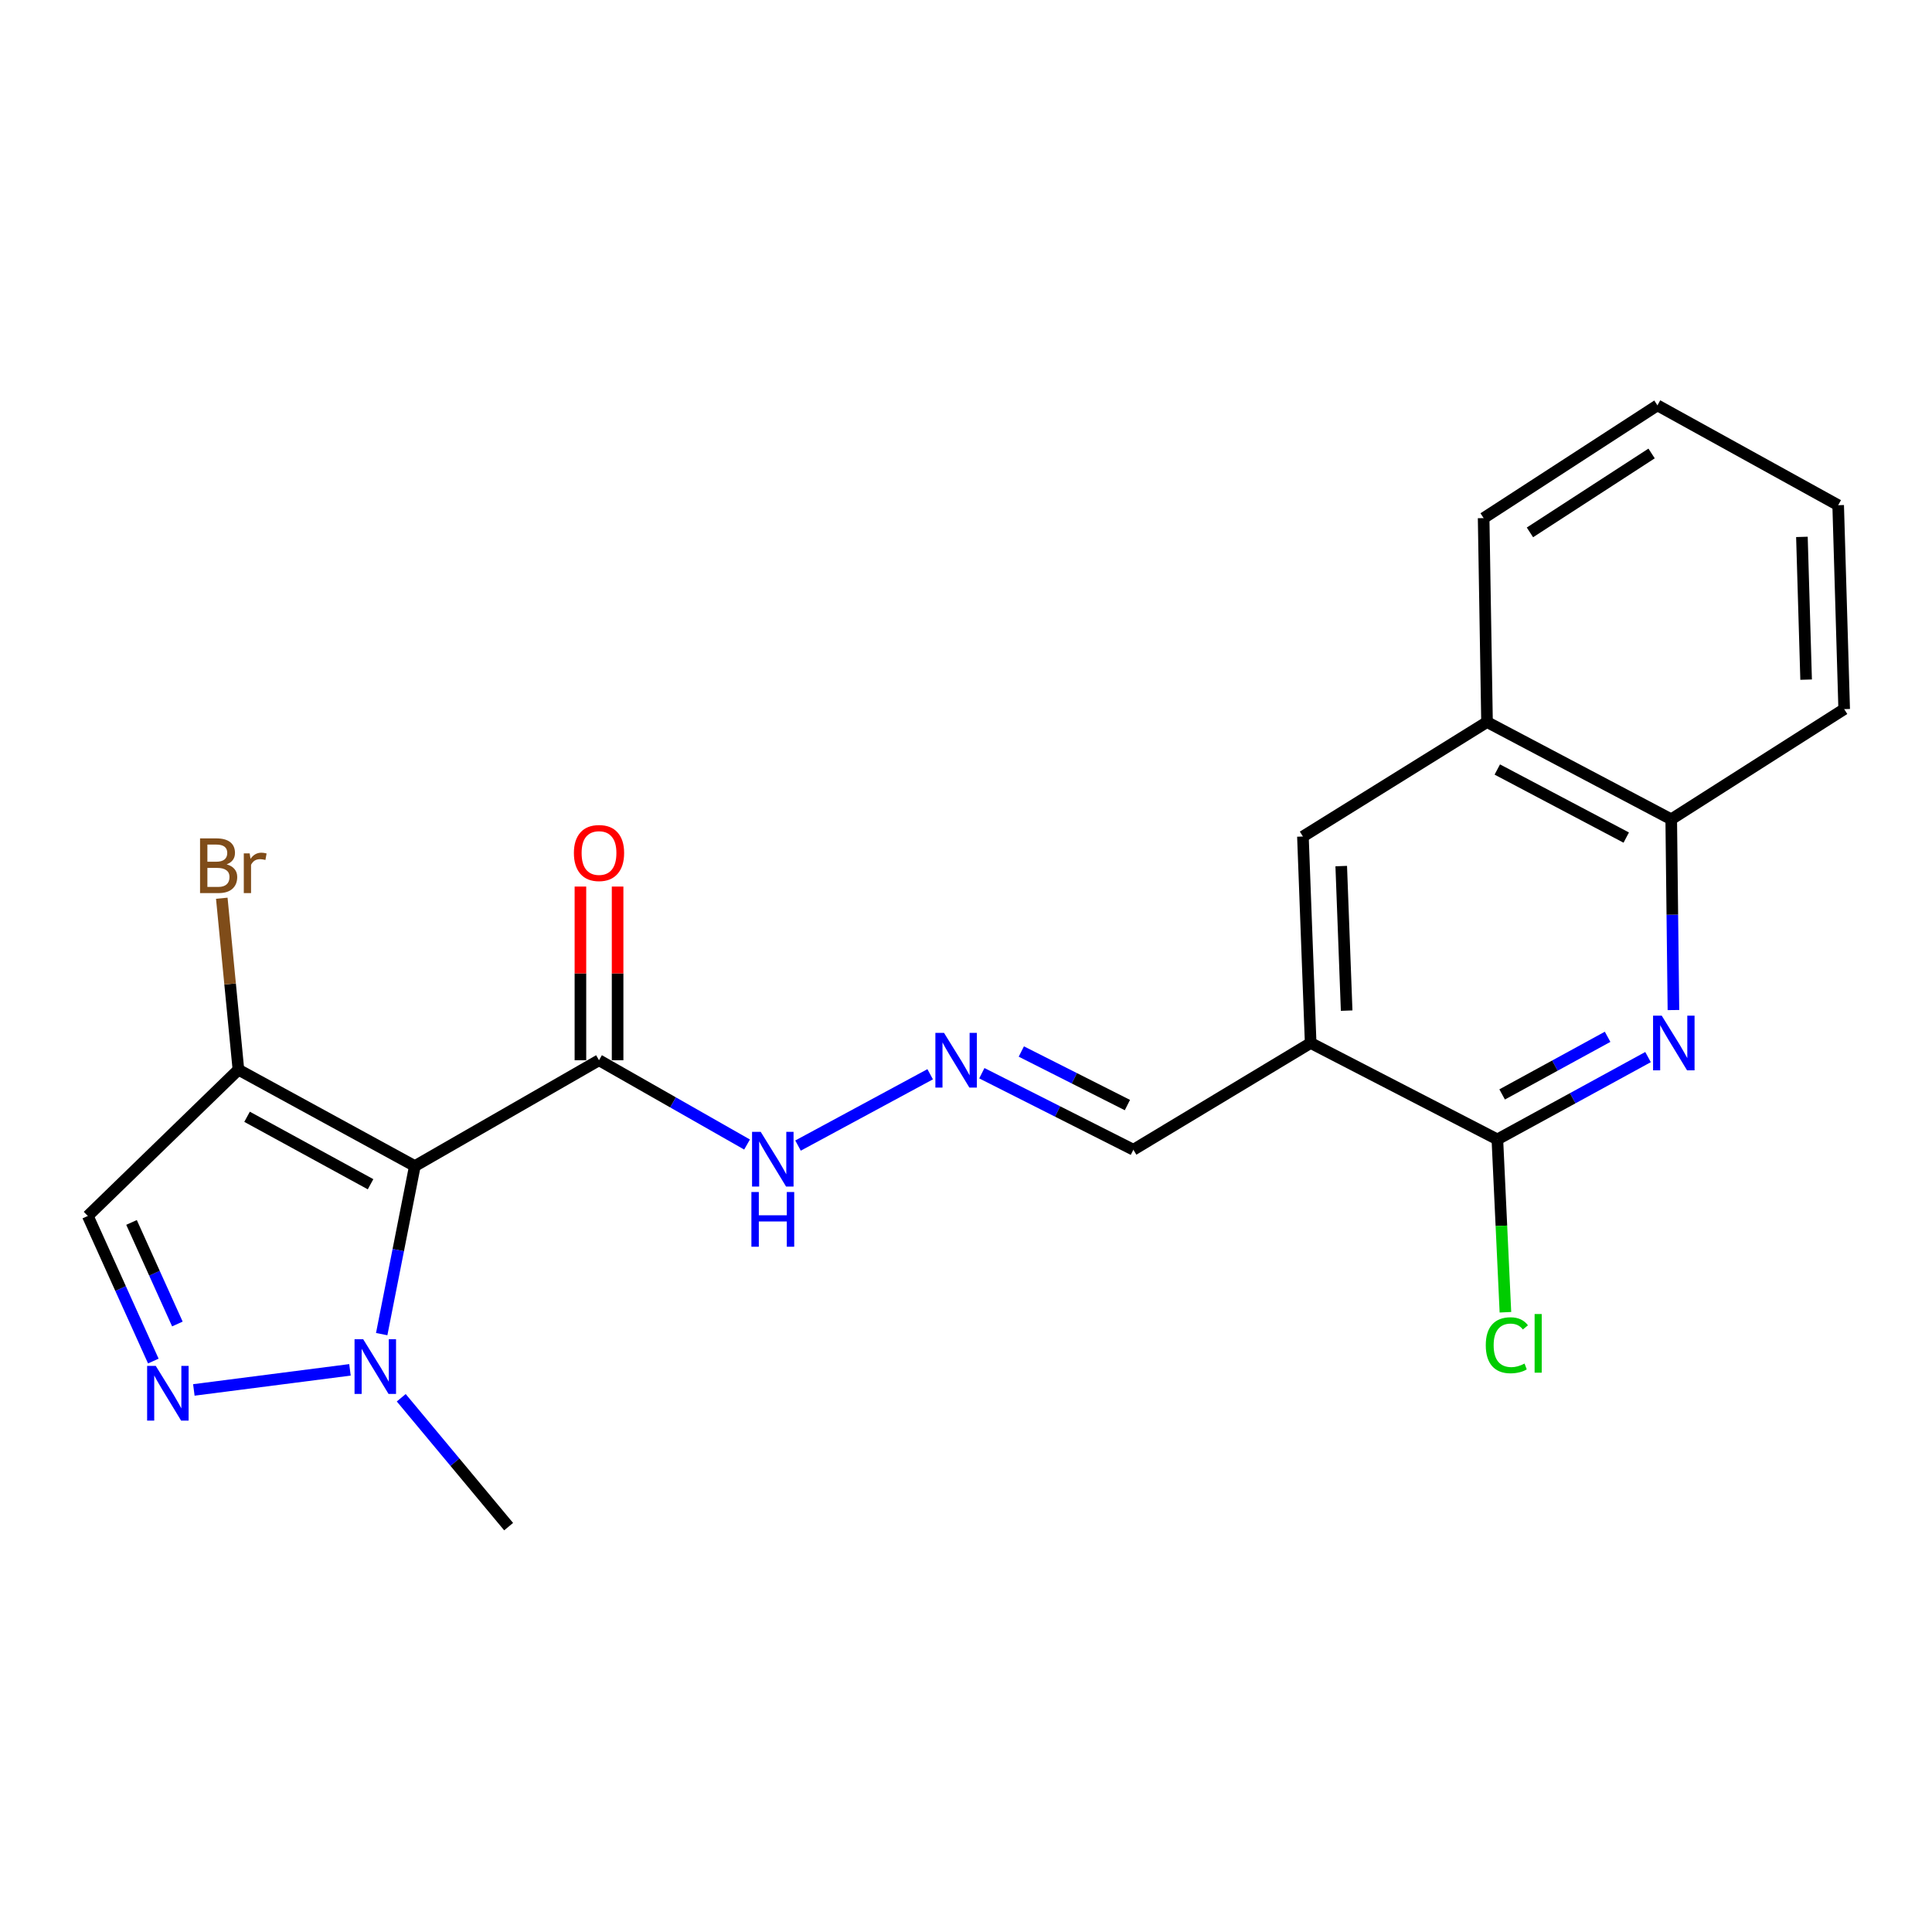 <?xml version='1.0' encoding='iso-8859-1'?>
<svg version='1.1' baseProfile='full'
              xmlns='http://www.w3.org/2000/svg'
                      xmlns:rdkit='http://www.rdkit.org/xml'
                      xmlns:xlink='http://www.w3.org/1999/xlink'
                  xml:space='preserve'
width='1000px' height='1000px' viewBox='0 0 1000 1000'>
<!-- END OF HEADER -->
<rect style='opacity:1.0;fill:#FFFFFF;stroke:none' width='1000' height='1000' x='0' y='0'> </rect>
<path class='bond-1' d='M 214.722,603.556 L 206.144,647.049' style='fill:none;fill-rule:evenodd;stroke:#000000;stroke-width:6px;stroke-linecap:butt;stroke-linejoin:miter;stroke-opacity:1' />
<path class='bond-1' d='M 206.144,647.049 L 197.565,690.542' style='fill:none;fill-rule:evenodd;stroke:#0000FF;stroke-width:6px;stroke-linecap:butt;stroke-linejoin:miter;stroke-opacity:1' />
<path class='bond-2' d='M 214.722,603.556 L 123.407,553.675' style='fill:none;fill-rule:evenodd;stroke:#000000;stroke-width:6px;stroke-linecap:butt;stroke-linejoin:miter;stroke-opacity:1' />
<path class='bond-2' d='M 191.801,612.961 L 127.88,578.044' style='fill:none;fill-rule:evenodd;stroke:#000000;stroke-width:6px;stroke-linecap:butt;stroke-linejoin:miter;stroke-opacity:1' />
<path class='bond-4' d='M 214.722,603.556 L 310.047,548.779' style='fill:none;fill-rule:evenodd;stroke:#000000;stroke-width:6px;stroke-linecap:butt;stroke-linejoin:miter;stroke-opacity:1' />
<path class='bond-0' d='M 100.336,719.428 L 181.144,709.032' style='fill:none;fill-rule:evenodd;stroke:#0000FF;stroke-width:6px;stroke-linecap:butt;stroke-linejoin:miter;stroke-opacity:1' />
<path class='bond-22' d='M 79.36,704.481 L 62.407,666.932' style='fill:none;fill-rule:evenodd;stroke:#0000FF;stroke-width:6px;stroke-linecap:butt;stroke-linejoin:miter;stroke-opacity:1' />
<path class='bond-22' d='M 62.407,666.932 L 45.455,629.383' style='fill:none;fill-rule:evenodd;stroke:#000000;stroke-width:6px;stroke-linecap:butt;stroke-linejoin:miter;stroke-opacity:1' />
<path class='bond-22' d='M 91.812,685.298 L 79.945,659.014' style='fill:none;fill-rule:evenodd;stroke:#0000FF;stroke-width:6px;stroke-linecap:butt;stroke-linejoin:miter;stroke-opacity:1' />
<path class='bond-22' d='M 79.945,659.014 L 68.078,632.73' style='fill:none;fill-rule:evenodd;stroke:#000000;stroke-width:6px;stroke-linecap:butt;stroke-linejoin:miter;stroke-opacity:1' />
<path class='bond-17' d='M 207.686,723.473 L 235.476,756.828' style='fill:none;fill-rule:evenodd;stroke:#0000FF;stroke-width:6px;stroke-linecap:butt;stroke-linejoin:miter;stroke-opacity:1' />
<path class='bond-17' d='M 235.476,756.828 L 263.266,790.184' style='fill:none;fill-rule:evenodd;stroke:#000000;stroke-width:6px;stroke-linecap:butt;stroke-linejoin:miter;stroke-opacity:1' />
<path class='bond-7' d='M 123.407,553.675 L 45.455,629.383' style='fill:none;fill-rule:evenodd;stroke:#000000;stroke-width:6px;stroke-linecap:butt;stroke-linejoin:miter;stroke-opacity:1' />
<path class='bond-15' d='M 123.407,553.675 L 119.102,509.298' style='fill:none;fill-rule:evenodd;stroke:#000000;stroke-width:6px;stroke-linecap:butt;stroke-linejoin:miter;stroke-opacity:1' />
<path class='bond-15' d='M 119.102,509.298 L 114.797,464.922' style='fill:none;fill-rule:evenodd;stroke:#7F4C19;stroke-width:6px;stroke-linecap:butt;stroke-linejoin:miter;stroke-opacity:1' />
<path class='bond-3' d='M 853.021,547.143 L 814.028,568.449' style='fill:none;fill-rule:evenodd;stroke:#0000FF;stroke-width:6px;stroke-linecap:butt;stroke-linejoin:miter;stroke-opacity:1' />
<path class='bond-3' d='M 814.028,568.449 L 775.036,589.755' style='fill:none;fill-rule:evenodd;stroke:#000000;stroke-width:6px;stroke-linecap:butt;stroke-linejoin:miter;stroke-opacity:1' />
<path class='bond-3' d='M 832.096,536.649 L 804.802,551.563' style='fill:none;fill-rule:evenodd;stroke:#0000FF;stroke-width:6px;stroke-linecap:butt;stroke-linejoin:miter;stroke-opacity:1' />
<path class='bond-3' d='M 804.802,551.563 L 777.507,566.477' style='fill:none;fill-rule:evenodd;stroke:#000000;stroke-width:6px;stroke-linecap:butt;stroke-linejoin:miter;stroke-opacity:1' />
<path class='bond-23' d='M 866.166,522.798 L 865.596,473.433' style='fill:none;fill-rule:evenodd;stroke:#0000FF;stroke-width:6px;stroke-linecap:butt;stroke-linejoin:miter;stroke-opacity:1' />
<path class='bond-23' d='M 865.596,473.433 L 865.026,424.068' style='fill:none;fill-rule:evenodd;stroke:#000000;stroke-width:6px;stroke-linecap:butt;stroke-linejoin:miter;stroke-opacity:1' />
<path class='bond-12' d='M 310.047,548.779 L 348.361,570.593' style='fill:none;fill-rule:evenodd;stroke:#000000;stroke-width:6px;stroke-linecap:butt;stroke-linejoin:miter;stroke-opacity:1' />
<path class='bond-12' d='M 348.361,570.593 L 386.676,592.408' style='fill:none;fill-rule:evenodd;stroke:#0000FF;stroke-width:6px;stroke-linecap:butt;stroke-linejoin:miter;stroke-opacity:1' />
<path class='bond-14' d='M 319.668,548.779 L 319.668,503.831' style='fill:none;fill-rule:evenodd;stroke:#000000;stroke-width:6px;stroke-linecap:butt;stroke-linejoin:miter;stroke-opacity:1' />
<path class='bond-14' d='M 319.668,503.831 L 319.668,458.883' style='fill:none;fill-rule:evenodd;stroke:#FF0000;stroke-width:6px;stroke-linecap:butt;stroke-linejoin:miter;stroke-opacity:1' />
<path class='bond-14' d='M 300.425,548.779 L 300.425,503.831' style='fill:none;fill-rule:evenodd;stroke:#000000;stroke-width:6px;stroke-linecap:butt;stroke-linejoin:miter;stroke-opacity:1' />
<path class='bond-14' d='M 300.425,503.831 L 300.425,458.883' style='fill:none;fill-rule:evenodd;stroke:#FF0000;stroke-width:6px;stroke-linecap:butt;stroke-linejoin:miter;stroke-opacity:1' />
<path class='bond-5' d='M 678.397,539.853 L 586.633,595.1' style='fill:none;fill-rule:evenodd;stroke:#000000;stroke-width:6px;stroke-linecap:butt;stroke-linejoin:miter;stroke-opacity:1' />
<path class='bond-6' d='M 678.397,539.853 L 775.036,589.755' style='fill:none;fill-rule:evenodd;stroke:#000000;stroke-width:6px;stroke-linecap:butt;stroke-linejoin:miter;stroke-opacity:1' />
<path class='bond-8' d='M 678.397,539.853 L 674.389,432.973' style='fill:none;fill-rule:evenodd;stroke:#000000;stroke-width:6px;stroke-linecap:butt;stroke-linejoin:miter;stroke-opacity:1' />
<path class='bond-8' d='M 697.025,523.1 L 694.219,448.284' style='fill:none;fill-rule:evenodd;stroke:#000000;stroke-width:6px;stroke-linecap:butt;stroke-linejoin:miter;stroke-opacity:1' />
<path class='bond-16' d='M 775.036,589.755 L 777.12,634.486' style='fill:none;fill-rule:evenodd;stroke:#000000;stroke-width:6px;stroke-linecap:butt;stroke-linejoin:miter;stroke-opacity:1' />
<path class='bond-16' d='M 777.12,634.486 L 779.204,679.218' style='fill:none;fill-rule:evenodd;stroke:#00CC00;stroke-width:6px;stroke-linecap:butt;stroke-linejoin:miter;stroke-opacity:1' />
<path class='bond-11' d='M 674.389,432.973 L 769.681,373.728' style='fill:none;fill-rule:evenodd;stroke:#000000;stroke-width:6px;stroke-linecap:butt;stroke-linejoin:miter;stroke-opacity:1' />
<path class='bond-9' d='M 865.026,424.068 L 769.681,373.728' style='fill:none;fill-rule:evenodd;stroke:#000000;stroke-width:6px;stroke-linecap:butt;stroke-linejoin:miter;stroke-opacity:1' />
<path class='bond-9' d='M 841.74,433.533 L 774.998,398.295' style='fill:none;fill-rule:evenodd;stroke:#000000;stroke-width:6px;stroke-linecap:butt;stroke-linejoin:miter;stroke-opacity:1' />
<path class='bond-18' d='M 865.026,424.068 L 954.545,367.047' style='fill:none;fill-rule:evenodd;stroke:#000000;stroke-width:6px;stroke-linecap:butt;stroke-linejoin:miter;stroke-opacity:1' />
<path class='bond-10' d='M 481.454,556.031 L 413.058,592.95' style='fill:none;fill-rule:evenodd;stroke:#0000FF;stroke-width:6px;stroke-linecap:butt;stroke-linejoin:miter;stroke-opacity:1' />
<path class='bond-13' d='M 508.199,555.499 L 547.416,575.299' style='fill:none;fill-rule:evenodd;stroke:#0000FF;stroke-width:6px;stroke-linecap:butt;stroke-linejoin:miter;stroke-opacity:1' />
<path class='bond-13' d='M 547.416,575.299 L 586.633,595.1' style='fill:none;fill-rule:evenodd;stroke:#000000;stroke-width:6px;stroke-linecap:butt;stroke-linejoin:miter;stroke-opacity:1' />
<path class='bond-13' d='M 528.637,544.262 L 556.089,558.122' style='fill:none;fill-rule:evenodd;stroke:#0000FF;stroke-width:6px;stroke-linecap:butt;stroke-linejoin:miter;stroke-opacity:1' />
<path class='bond-13' d='M 556.089,558.122 L 583.541,571.982' style='fill:none;fill-rule:evenodd;stroke:#000000;stroke-width:6px;stroke-linecap:butt;stroke-linejoin:miter;stroke-opacity:1' />
<path class='bond-19' d='M 769.681,373.728 L 767.927,268.173' style='fill:none;fill-rule:evenodd;stroke:#000000;stroke-width:6px;stroke-linecap:butt;stroke-linejoin:miter;stroke-opacity:1' />
<path class='bond-24' d='M 954.545,367.047 L 951.435,261.492' style='fill:none;fill-rule:evenodd;stroke:#000000;stroke-width:6px;stroke-linecap:butt;stroke-linejoin:miter;stroke-opacity:1' />
<path class='bond-24' d='M 934.845,351.78 L 932.667,277.892' style='fill:none;fill-rule:evenodd;stroke:#000000;stroke-width:6px;stroke-linecap:butt;stroke-linejoin:miter;stroke-opacity:1' />
<path class='bond-20' d='M 767.927,268.173 L 857.885,209.816' style='fill:none;fill-rule:evenodd;stroke:#000000;stroke-width:6px;stroke-linecap:butt;stroke-linejoin:miter;stroke-opacity:1' />
<path class='bond-20' d='M 791.893,275.563 L 854.864,234.712' style='fill:none;fill-rule:evenodd;stroke:#000000;stroke-width:6px;stroke-linecap:butt;stroke-linejoin:miter;stroke-opacity:1' />
<path class='bond-21' d='M 857.885,209.816 L 951.435,261.492' style='fill:none;fill-rule:evenodd;stroke:#000000;stroke-width:6px;stroke-linecap:butt;stroke-linejoin:miter;stroke-opacity:1' />
<path  class='atom-1' d='M 80.63 706.998
L 89.91 721.998
Q 90.83 723.478, 92.31 726.158
Q 93.79 728.838, 93.87 728.998
L 93.87 706.998
L 97.63 706.998
L 97.63 735.318
L 93.75 735.318
L 83.79 718.918
Q 82.63 716.998, 81.39 714.798
Q 80.19 712.598, 79.83 711.918
L 79.83 735.318
L 76.15 735.318
L 76.15 706.998
L 80.63 706.998
' fill='#0000FF'/>
<path  class='atom-2' d='M 187.991 693.186
L 197.271 708.186
Q 198.191 709.666, 199.671 712.346
Q 201.151 715.026, 201.231 715.186
L 201.231 693.186
L 204.991 693.186
L 204.991 721.506
L 201.111 721.506
L 191.151 705.106
Q 189.991 703.186, 188.751 700.986
Q 187.551 698.786, 187.191 698.106
L 187.191 721.506
L 183.511 721.506
L 183.511 693.186
L 187.991 693.186
' fill='#0000FF'/>
<path  class='atom-4' d='M 860.102 525.693
L 869.382 540.693
Q 870.302 542.173, 871.782 544.853
Q 873.262 547.533, 873.342 547.693
L 873.342 525.693
L 877.102 525.693
L 877.102 554.013
L 873.222 554.013
L 863.262 537.613
Q 862.102 535.693, 860.862 533.493
Q 859.662 531.293, 859.302 530.613
L 859.302 554.013
L 855.622 554.013
L 855.622 525.693
L 860.102 525.693
' fill='#0000FF'/>
<path  class='atom-11' d='M 488.63 534.619
L 497.91 549.619
Q 498.83 551.099, 500.31 553.779
Q 501.79 556.459, 501.87 556.619
L 501.87 534.619
L 505.63 534.619
L 505.63 562.939
L 501.75 562.939
L 491.79 546.539
Q 490.63 544.619, 489.39 542.419
Q 488.19 540.219, 487.83 539.539
L 487.83 562.939
L 484.15 562.939
L 484.15 534.619
L 488.63 534.619
' fill='#0000FF'/>
<path  class='atom-13' d='M 393.744 585.836
L 403.024 600.836
Q 403.944 602.316, 405.424 604.996
Q 406.904 607.676, 406.984 607.836
L 406.984 585.836
L 410.744 585.836
L 410.744 614.156
L 406.864 614.156
L 396.904 597.756
Q 395.744 595.836, 394.504 593.636
Q 393.304 591.436, 392.944 590.756
L 392.944 614.156
L 389.264 614.156
L 389.264 585.836
L 393.744 585.836
' fill='#0000FF'/>
<path  class='atom-13' d='M 388.924 616.988
L 392.764 616.988
L 392.764 629.028
L 407.244 629.028
L 407.244 616.988
L 411.084 616.988
L 411.084 645.308
L 407.244 645.308
L 407.244 632.228
L 392.764 632.228
L 392.764 645.308
L 388.924 645.308
L 388.924 616.988
' fill='#0000FF'/>
<path  class='atom-15' d='M 297.047 441.519
Q 297.047 434.719, 300.407 430.919
Q 303.767 427.119, 310.047 427.119
Q 316.327 427.119, 319.687 430.919
Q 323.047 434.719, 323.047 441.519
Q 323.047 448.399, 319.647 452.319
Q 316.247 456.199, 310.047 456.199
Q 303.807 456.199, 300.407 452.319
Q 297.047 448.439, 297.047 441.519
M 310.047 452.999
Q 314.367 452.999, 316.687 450.119
Q 319.047 447.199, 319.047 441.519
Q 319.047 435.959, 316.687 433.159
Q 314.367 430.319, 310.047 430.319
Q 305.727 430.319, 303.367 433.119
Q 301.047 435.919, 301.047 441.519
Q 301.047 447.239, 303.367 450.119
Q 305.727 452.999, 310.047 452.999
' fill='#FF0000'/>
<path  class='atom-16' d='M 117.306 447.39
Q 120.026 448.15, 121.386 449.83
Q 122.786 451.47, 122.786 453.91
Q 122.786 457.83, 120.266 460.07
Q 117.786 462.27, 113.066 462.27
L 103.546 462.27
L 103.546 433.95
L 111.906 433.95
Q 116.746 433.95, 119.186 435.91
Q 121.626 437.87, 121.626 441.47
Q 121.626 445.75, 117.306 447.39
M 107.346 437.15
L 107.346 446.03
L 111.906 446.03
Q 114.706 446.03, 116.146 444.91
Q 117.626 443.75, 117.626 441.47
Q 117.626 437.15, 111.906 437.15
L 107.346 437.15
M 113.066 459.07
Q 115.826 459.07, 117.306 457.75
Q 118.786 456.43, 118.786 453.91
Q 118.786 451.59, 117.146 450.43
Q 115.546 449.23, 112.466 449.23
L 107.346 449.23
L 107.346 459.07
L 113.066 459.07
' fill='#7F4C19'/>
<path  class='atom-16' d='M 129.226 441.71
L 129.666 444.55
Q 131.826 441.35, 135.346 441.35
Q 136.466 441.35, 137.986 441.75
L 137.386 445.11
Q 135.666 444.71, 134.706 444.71
Q 133.026 444.71, 131.906 445.39
Q 130.826 446.03, 129.946 447.59
L 129.946 462.27
L 126.186 462.27
L 126.186 441.71
L 129.226 441.71
' fill='#7F4C19'/>
<path  class='atom-17' d='M 769.034 696.3
Q 769.034 689.26, 772.314 685.58
Q 775.634 681.86, 781.914 681.86
Q 787.754 681.86, 790.874 685.98
L 788.234 688.14
Q 785.954 685.14, 781.914 685.14
Q 777.634 685.14, 775.354 688.02
Q 773.114 690.86, 773.114 696.3
Q 773.114 701.9, 775.434 704.78
Q 777.794 707.66, 782.354 707.66
Q 785.474 707.66, 789.114 705.78
L 790.234 708.78
Q 788.754 709.74, 786.514 710.3
Q 784.274 710.86, 781.794 710.86
Q 775.634 710.86, 772.314 707.1
Q 769.034 703.34, 769.034 696.3
' fill='#00CC00'/>
<path  class='atom-17' d='M 794.314 680.14
L 797.994 680.14
L 797.994 710.5
L 794.314 710.5
L 794.314 680.14
' fill='#00CC00'/>
</svg>
